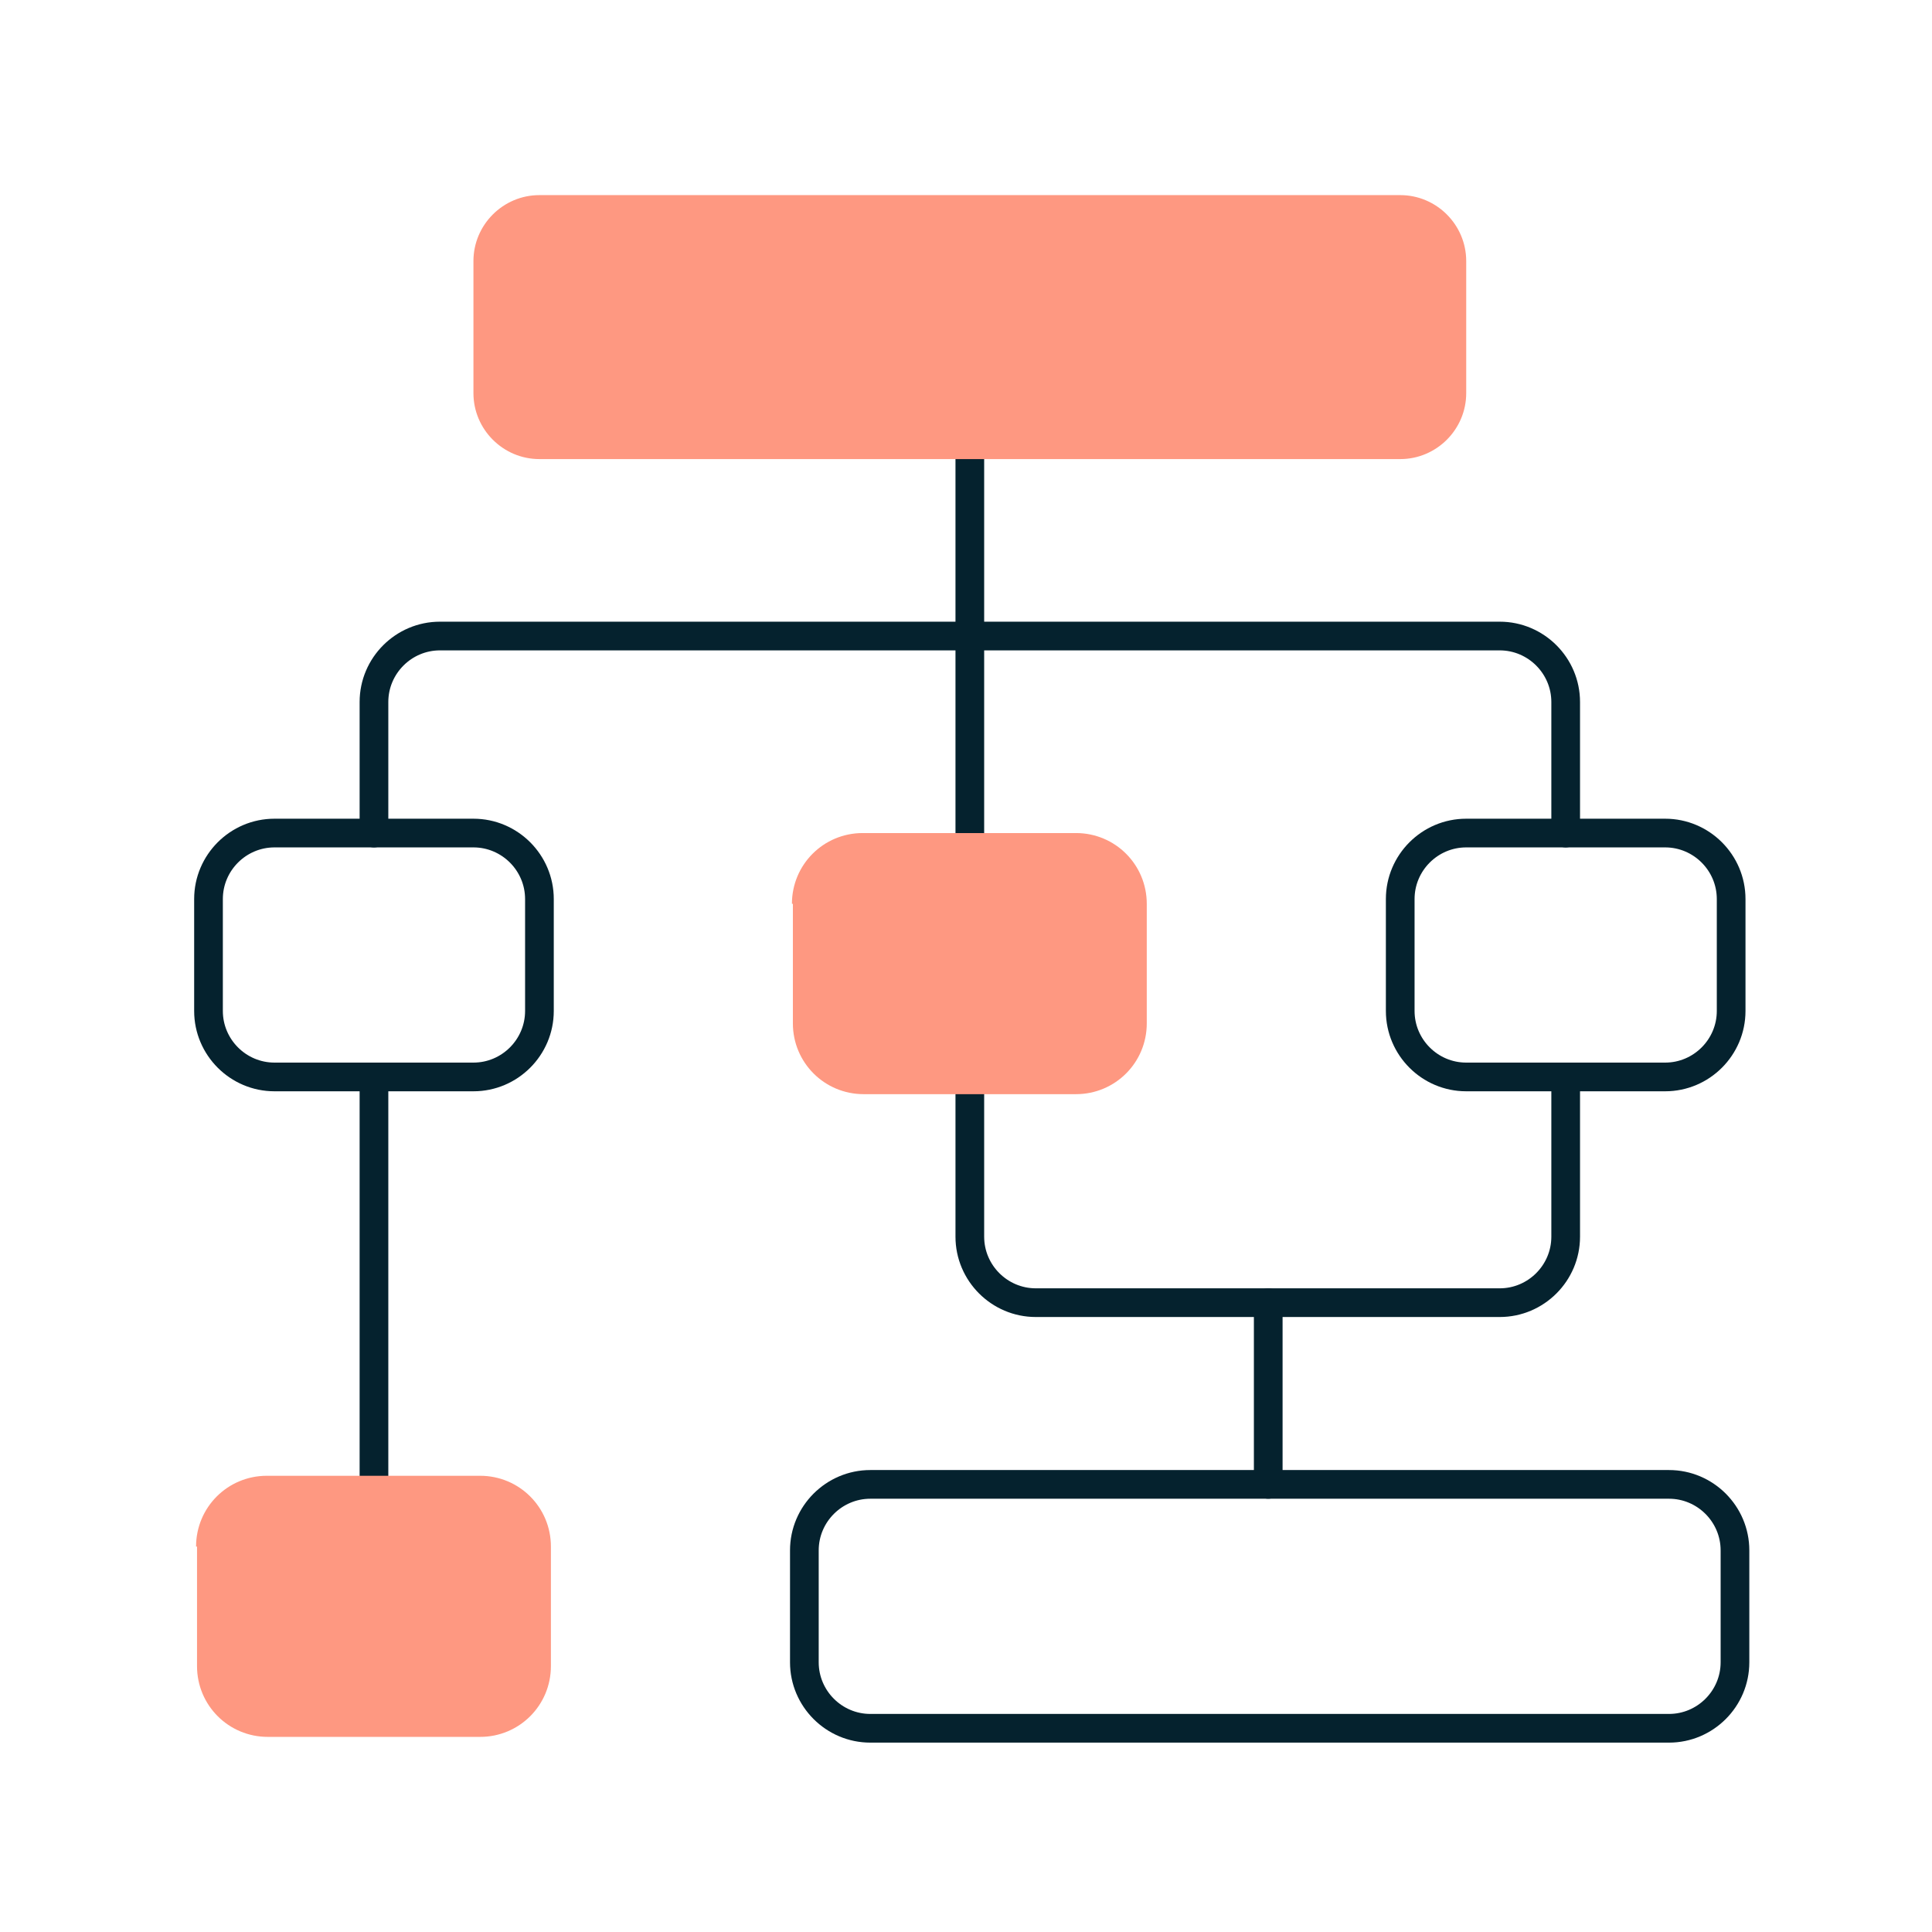 <?xml version="1.0" encoding="UTF-8"?>
<svg width="202px" height="202px" viewBox="0 0 202 202" version="1.1" xmlns="http://www.w3.org/2000/svg" xmlns:xlink="http://www.w3.org/1999/xlink">
  <title>Icon/Plan/Streamline Authoring Workflow Copy</title>
  <g id="Icon/Plan/Streamline-Authoring-Workflow-Copy" stroke="none" stroke-width="1" fill="none" fill-rule="evenodd">
    <rect id="Rectangle" x="0" y="0" width="202" height="202"></rect>
    <line x1="101.4" y1="44.1" x2="101.4" y2="87.1" id="Shape_2850" stroke="#05222E" stroke-width="3" stroke-linecap="round" stroke-linejoin="round"></line>
    <path d="M84.1,162.1 C84.1,158.3 87.2,155.2 91,155.2 L174.5,155.2 C178.3,155.2 181.4,158.3 181.4,162.1 L181.4,173.8 C181.4,177.6 178.3,180.7 174.5,180.7 L91,180.7 C87.2,180.7 84.1,177.6 84.1,173.8 L84.1,162.1 Z" id="Rectangle-path_187_1_" stroke="#05222E" stroke-width="3" stroke-linecap="round" stroke-linejoin="round"></path>
    <path d="M21.8,94 C21.8,90.2 24.9,87.1 28.7,87.1 L49.5,87.1 C53.3,87.1 56.4,90.2 56.4,94 L56.4,105.7 C56.4,109.5 53.3,112.6 49.5,112.6 L28.7,112.6 C24.9,112.6 21.8,109.5 21.8,105.7 L21.8,94 Z" id="Rectangle-path_188" stroke="#05222E" stroke-width="3" stroke-linecap="round" stroke-linejoin="round"></path>
    <path d="M146.4,94 C146.4,90.2 149.5,87.1 153.3,87.1 L174.1,87.1 C177.9,87.1 181,90.2 181,94 L181,105.7 C181,109.5 177.9,112.6 174.1,112.6 L153.3,112.6 C149.5,112.6 146.4,109.5 146.4,105.7 L146.4,94 Z" id="Rectangle-path_189" stroke="#05222E" stroke-width="3" stroke-linecap="round" stroke-linejoin="round"></path>
    <path d="M163.7,87.1 L163.7,73.4 C163.7,69.6 160.6,66.5 156.8,66.5 L46,66.5 C42.2,66.5 39.1,69.6 39.1,73.4 L39.1,87.1" id="Shape_2851" stroke="#05222E" stroke-width="3" stroke-linecap="round" stroke-linejoin="round"></path>
    <path d="M101.4,113.8 L101.4,129.3 C101.4,133.1 104.5,136.2 108.3,136.2 L156.8,136.2 C160.6,136.2 163.7,133.1 163.7,129.3 L163.7,113.8" id="Shape_2851_1_" stroke="#05222E" stroke-width="3" stroke-linecap="round" stroke-linejoin="round"></path>
    <line x1="132.6" y1="136.2" x2="132.6" y2="155.2" id="Path" stroke="#05222E" stroke-width="3" stroke-linecap="round" stroke-linejoin="round"></line>
    <line x1="39.1" y1="112.6" x2="39.1" y2="155.2" id="Path" stroke="#05222E" stroke-width="3" stroke-linecap="round" stroke-linejoin="round"></line>
    <path d="M50.2,154.3 C54.3,154.3 57.6,157.6 57.6,161.7 L57.6,174.2 C57.6,178.3 54.3,181.6 50.2,181.6 L28,181.6 C23.9,181.6 20.6,178.3 20.6,174.2 L20.6,161.7 L20.5,161.7 C20.5,157.6 23.8,154.3 27.9,154.3 L50.2,154.3 Z M112.5,87.1 C116.6,87.1 119.9,90.4 119.9,94.5 L119.9,107 C119.9,111.1 116.6,114.4 112.5,114.4 L90.3,114.4 C86.2,114.4 82.9,111.1 82.9,107 L82.9,94.5 L82.8,94.5 C82.8,90.4 86.1,87.1 90.2,87.1 L112.5,87.1 Z M146.4,20.4 C150.2,20.4 153.3,23.5 153.3,27.3 L153.3,41.1 C153.3,44.9 150.2,48 146.4,48 L56.4,48 C52.6,48 49.5,44.9 49.5,41.1 L49.5,27.3 C49.5,23.5 52.6,20.4 56.4,20.4 L146.4,20.4 Z" id="Combined-Shape" fill="#FE9881"></path>
  </g>
</svg>